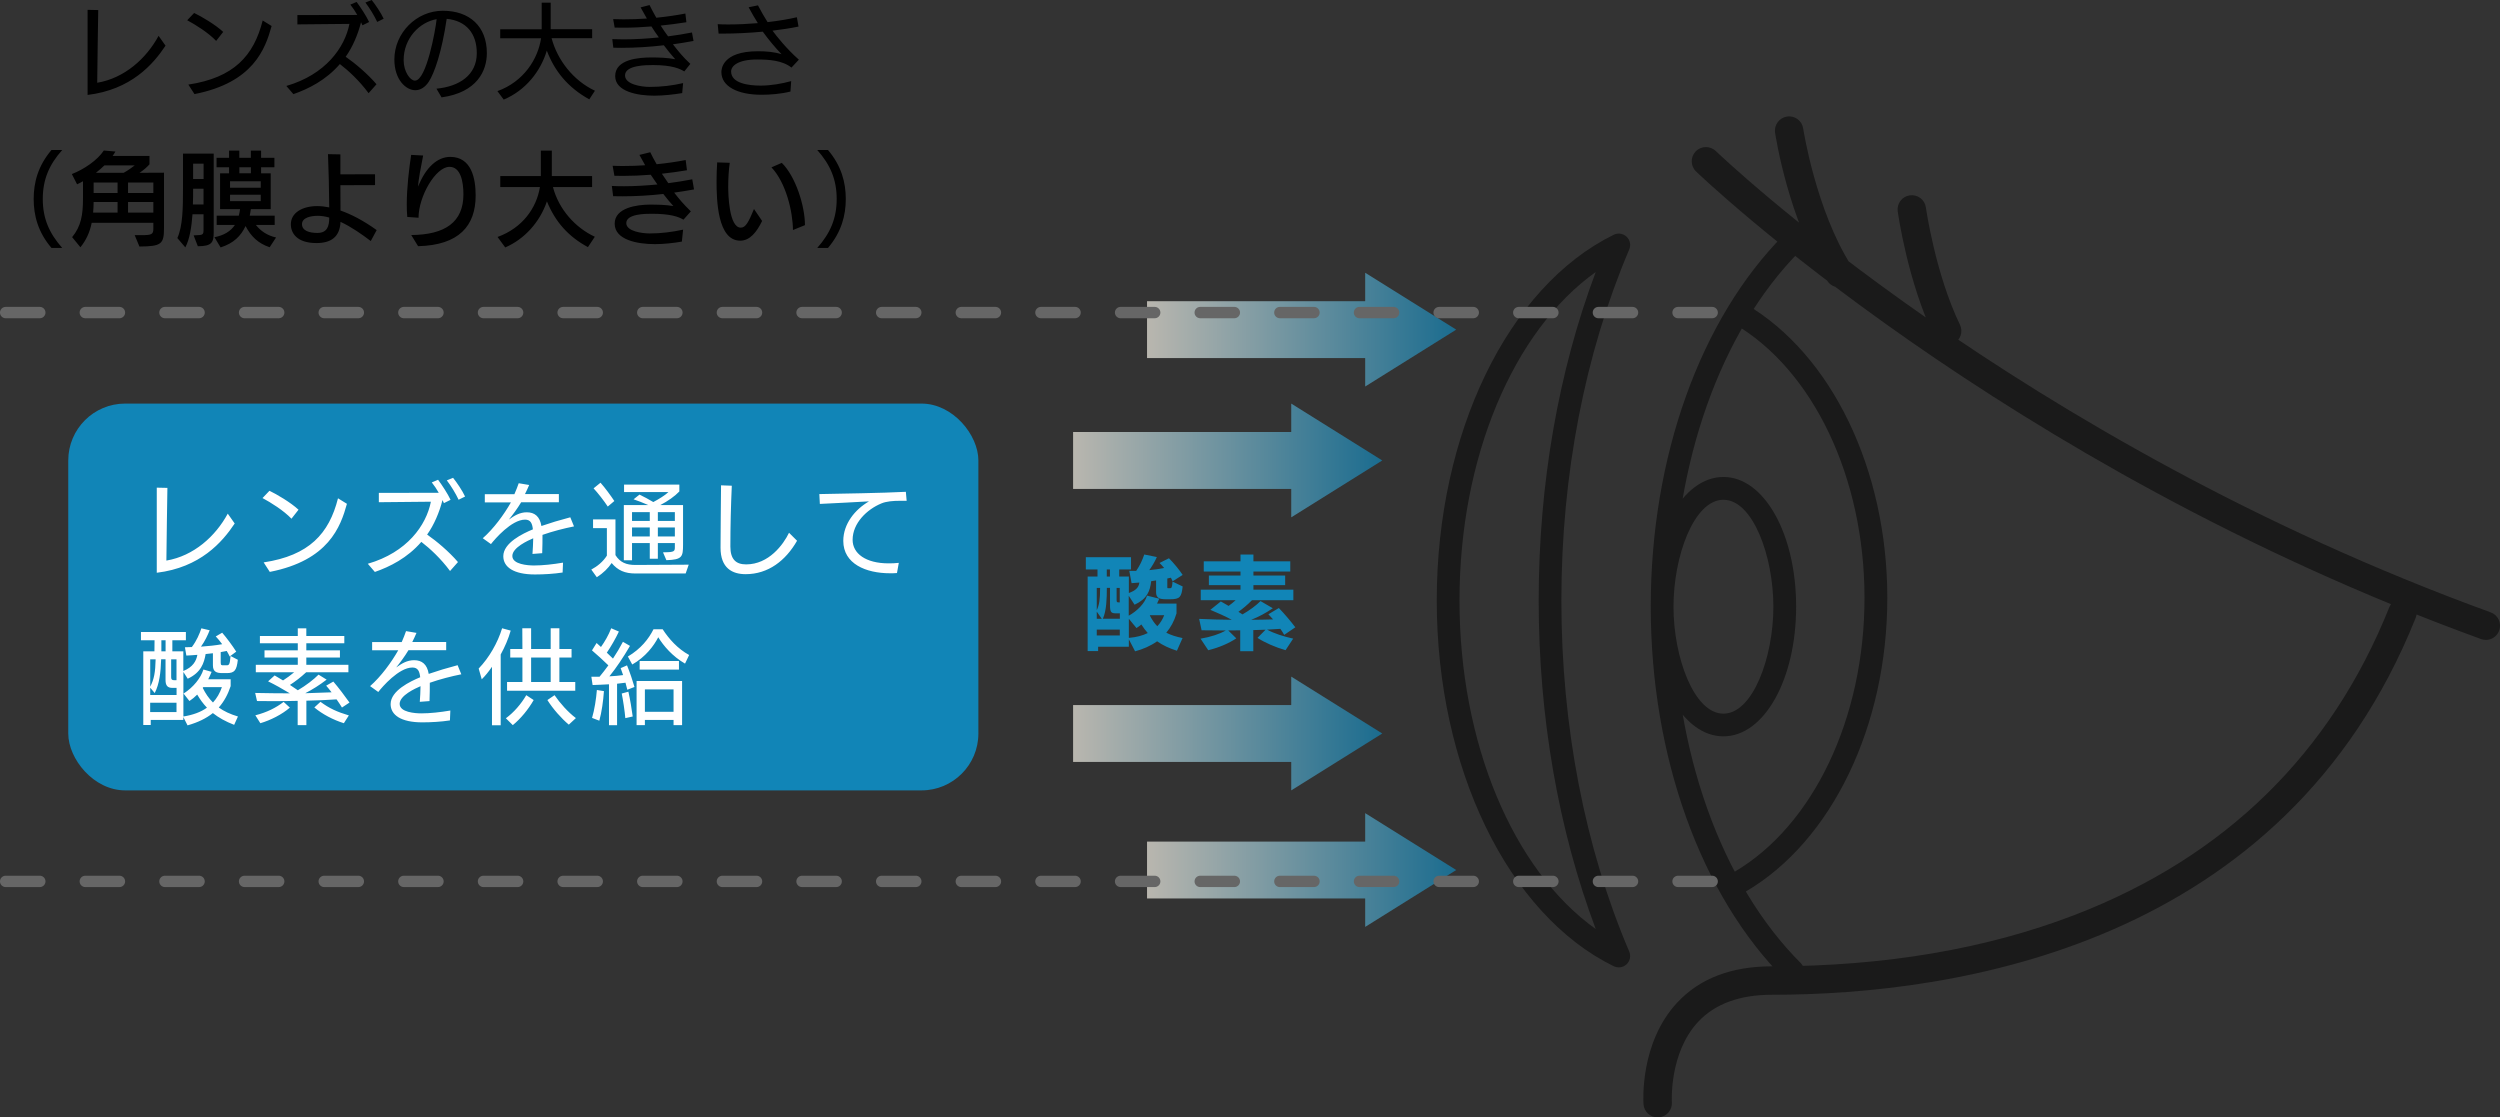 <svg xmlns="http://www.w3.org/2000/svg" xmlns:xlink="http://www.w3.org/1999/xlink" viewBox="0 0 439.5 196.44"><rect x="0" y="0" width="439.5" height="196.44" fill="#333333" stroke="none"/><defs><style>.cls-1 { fill: url(#_名称未設定グラデーション_17-2); } .cls-1, .cls-2, .cls-3, .cls-4 { opacity: .7; } .cls-2 { fill: url(#_名称未設定グラデーション_17); } .cls-5 { fill: #fff; } .cls-6 { fill: #666; } .cls-7 { fill: #1a1a1a; } .cls-3 { fill: url(#_名称未設定グラデーション_17-4); } .cls-4 { fill: url(#_名称未設定グラデーション_17-3); } .cls-8 { fill: #1185b7; }</style><linearGradient id="_名称未設定グラデーション_17" x1="188.65" y1="80.95" x2="243" y2="80.95" gradientUnits="userSpaceOnUse"><stop offset="0" stop-color="#f3efe4"/><stop offset="1" stop-color="#1185b7"/></linearGradient><linearGradient id="_名称未設定グラデーション_17-2" x1="201.65" y1="57.95" x2="256" y2="57.95" xlink:href="#_名称未設定グラデーション_17"/><linearGradient id="_名称未設定グラデーション_17-3" y1="128.95" y2="128.95" xlink:href="#_名称未設定グラデーション_17"/><linearGradient id="_名称未設定グラデーション_17-4" x1="201.65" y1="152.95" x2="256" y2="152.95" xlink:href="#_名称未設定グラデーション_17"/></defs><g id="_コンテンツ"><path class="cls-7" d="M437 112.49c-.28 0-.57-.05-.85-.15-84.25-30.64-137.46-81.69-137.99-82.2-.99-.96-1.01-2.54-.05-3.53.96-.99 2.54-1.01 3.54-.05.52.5 53.02 50.84 136.21 81.09 1.3.47 1.97 1.91 1.5 3.2-.37 1.02-1.33 1.65-2.35 1.65zM323.34 50.52c-.83 0-1.63-.41-2.11-1.16-6.8-10.69-9.08-25.41-9.17-26.03-.21-1.36.74-2.64 2.1-2.84 1.36-.21 2.64.73 2.84 2.1.02.14 2.22 14.31 8.44 24.09.74 1.16.4 2.71-.77 3.45-.42.26-.88.39-1.34.39zM342.32 60.68c-.93 0-1.82-.52-2.25-1.41-4.68-9.69-6.38-21.61-6.45-22.11-.19-1.37.76-2.63 2.13-2.82 1.38-.19 2.63.76 2.82 2.13.02.12 1.66 11.66 5.99 20.62.6 1.24.08 2.74-1.16 3.34-.35.17-.72.25-1.09.25zM291.42 196.44c-1.3 0-2.4-1-2.49-2.32-.03-.44-.69-10.77 5.93-17.87 3.94-4.23 9.52-6.37 16.59-6.37 19.83 0 37.8-3.05 53.4-9.08 26.34-10.17 44.91-28.35 55.19-54.05.51-1.28 1.97-1.91 3.25-1.39 1.28.51 1.91 1.97 1.39 3.25-23.06 57.66-80.84 66.27-113.23 66.27-5.61 0-9.96 1.6-12.91 4.75-5.13 5.49-4.63 14.05-4.62 14.14.09 1.38-.95 2.57-2.32 2.66h-.17zM315.17 172.74c-.51 0-1.02-.19-1.41-.58-14.75-14.71-23.56-39.2-23.56-65.51s8.72-50.55 23.33-65.28c.78-.78 2.04-.79 2.83-.01.78.78.79 2.04.01 2.83-13.88 14-22.17 37.35-22.17 62.46s8.37 48.69 22.38 62.67c.78.78.78 2.05 0 2.83-.39.39-.9.59-1.42.59zM305.89 157.03c-.69 0-1.36-.35-1.73-.99-.56-.95-.24-2.18.71-2.74 13.92-8.15 22.91-27.07 22.91-48.19s-8.99-40.04-22.91-48.19c-.95-.56-1.27-1.78-.71-2.74.56-.95 1.79-1.27 2.74-.72 15.12 8.85 24.89 29.12 24.89 51.64s-9.77 42.79-24.89 51.64c-.32.19-.67.27-1.01.27zM302.98 129.45c-7.17 0-12.78-10.01-12.78-22.8s5.62-22.8 12.78-22.8 12.78 10.01 12.78 22.8-5.62 22.8-12.78 22.8zm0-41.59c-5.18 0-8.78 9.91-8.78 18.8s3.61 18.8 8.78 18.8 8.78-9.91 8.78-18.8-3.61-18.8-8.78-18.8z"/><path d="M29.1 8.03c-2.18 3.29-6.07 7.74-13.7 8.66v-14.96l1.87.04c-.04 1.21-.14 9.89-.18 12.78 4.81-.81 8.64-4.27 10.79-8.25l1.22 1.73zM38.01 7.2c-1.39-1.46-3.64-2.86-5.1-3.64l1.22-1.28c1.24.59 3.71 2.03 5.11 3.33l-1.24 1.58zm-4.9 7.67c7.99-1.21 11.5-5.04 13.07-11.27l1.57.97c-1.12 4.05-3.22 9.94-13.56 11.97l-1.08-1.67zM64.79 16.37c-1.64-2.21-3.51-3.93-5.04-5.11-2.45 2.84-5.55 4.38-8.17 5.29l-1.24-1.44c6.91-2 10.28-6.77 11.09-10.91l-9.15.09v-1.64l10.53-.02c-.36-.63-.77-1.26-1.22-1.82l1.1-.47c.63.83 1.73 2.5 2.2 3.53l-1.17.58-.25-.54c-.54 2.14-1.48 4.36-2.7 6.07 1.6 1.1 3.85 2.99 5.42 4.83l-1.39 1.57zm1.52-12.52c-.47-1.03-1.37-2.5-2.07-3.4l1.1-.45c.65.81 1.62 2.23 2.11 3.29l-1.13.56zM76.73 15.59c3.96-.38 7.09-2.34 7.09-6.25 0-3.44-1.84-5.69-5.29-6.03-.86 5.82-2.16 9.56-3.17 11.09-.63.94-1.46 1.46-2.34 1.46-1.66 0-3.69-1.85-3.69-5.4 0-4.66 3.87-8.57 8.52-8.57s7.74 2.7 7.74 7.45c0 3.02-1.64 6.9-7.96 7.78l-.9-1.53zm-3.77-1.42c2 0 3.6-8.88 3.8-10.8-2.99.52-5.8 3.33-5.8 7.22 0 2.03 1.17 3.58 1.96 3.58h.04zM103.6 17.47c-3.78-2.09-6.1-4.97-7.47-8.57-1.1 3.69-3.78 7.02-7.58 8.61l-1.1-1.49c4.64-1.67 7.13-5.67 7.67-9.29h-7.18v-1.58h7.29v-4.68h1.58v4.66h7.29v1.58h-7.13c1.01 3.82 3.8 7.45 7.62 9.24l-.99 1.51zM119.91 16.37c-1.39.23-3.26.45-4.9.45-2.93 0-6.86-.72-6.86-3.44 0-3.01 4.25-3.28 6.37-3.28 1.4 0 2.81.05 4.18.31-.68-.77-1.37-1.6-2-2.45-2.47.29-4.99.45-7.49.45-.47 0-.92 0-1.39-.02l-.18-1.51c.65.02 1.31.04 1.96.04 2.09 0 4.18-.13 6.23-.34-.45-.61-.88-1.26-1.31-1.93-1.66.14-3.3.22-4.95.22-.5 0-1.01 0-1.51-.02l-.27-1.49c.61.02 1.21.04 1.82.04 1.37 0 2.74-.05 4.11-.14-.38-.65-.74-1.3-1.1-1.96l1.57-.41c.34.68.74 1.46 1.19 2.23 1.78-.18 3.51-.43 5.11-.74l.18 1.53c-1.53.23-3.04.45-4.52.59.41.65.83 1.28 1.3 1.89 1.42-.18 2.83-.41 4.2-.68l.27 1.49c-1.22.23-2.43.43-3.62.59.97 1.24 1.71 2.18 3.06 3.44l-1.06 1.33c-.72-.45-2.11-1.12-5.49-1.12-1.19 0-4.93 0-4.93 1.82 0 1.58 2.86 2.02 4.34 2.02 2.02 0 3.96-.23 5.87-.67l-.16 1.76zM138.94 16.1c-1.64.41-3.53.56-5.06.56-4.23 0-7.06-1.48-7.06-3.98 0-.4.05-3.67 6.41-3.67 1.4 0 2.77.09 4.16.52-1.17-1.24-2.23-2.5-3.29-3.96-2.39.22-4.84.34-7.09.34h-.68l-.16-1.66c.61.04 1.24.05 1.89.05 1.71 0 3.48-.09 5.17-.23-.52-.85-1.08-1.75-1.62-2.79l1.64-.34c.54 1.06 1.12 2.03 1.69 2.95 2.02-.23 3.8-.54 5.15-.86l.29 1.64c-1.37.29-2.93.52-4.57.72.72.99 2.47 3.19 4.63 5.1l-1.3 1.39c-1.62-1.28-4-1.42-6.05-1.42-3.33 0-4.56 1.12-4.56 2.11 0 2.09 3.1 2.48 5.19 2.48 1.8 0 3.75-.34 5.37-.79l-.13 1.85zM9.05 43.59c-2.36-2.77-3.13-5.69-3.13-8.61s.77-5.83 3.13-8.61h1.89c-2.3 2.57-3.42 5.2-3.42 8.61s1.12 6.01 3.42 8.61h-1.89zM23.68 41.34h1.21c1.76 0 2.07-.14 2.07-1.13v-1.04h-10.84c-.34 1.71-.99 3.06-1.98 4.3l-1.46-1.78c1.58-1.91 1.91-3.93 1.91-6.82v-3.01c-.34.2-.68.38-1.04.54l-.92-1.8c2.14-.83 4.52-2.45 5.62-4.14l2.04.18c-.14.25-.31.52-.49.77h6.48v1.48c-.4.45-1.04 1.03-1.75 1.49l4.3-.02v9.78c0 2.79-.49 3.17-4.32 3.2l-.83-2zm-3.01-5.83h-4.21c0 .67-.04 1.3-.09 1.87h4.3v-1.87zm0-3.42h-4.21v1.84h4.21v-1.84zm-2.32-3.01c-.47.45-.95.88-1.49 1.3h4.88c.85-.47 1.51-.97 1.94-1.3h-5.33zm8.61 3.01h-4.45v1.84h4.45v-1.84zm0 3.42h-4.45v1.87h4.45v-1.87zM34.04 41.38l.32-.02c1.37-.02 1.42-.14 1.42-1.01v-2.68h-1.94c-.16 2.2-.49 4.38-1.26 5.82l-1.4-1.64c.95-2.09.99-5.33.99-8.62v-6.23h5.4v13.81c0 1.82-.31 2.47-2.79 2.48l-.74-1.91zm1.75-8.2h-1.84v.22c0 .79 0 1.66-.04 2.54h1.87v-2.75zm0-4.41h-1.84v2.7h1.84v-2.7zm11.63 14.7c-2.04-.67-3.31-1.93-4.25-3.73-.83 1.76-2.09 3.02-4.39 3.76l-1.08-1.8c1.62-.31 2.84-1.01 3.6-2.16h-3.21v-1.62h3.89c.11-.36.16-.74.22-1.15h-3.51v-6.3h1.58v-1.06h-2.2v-1.67h2.2v-1.26h1.8v1.26h2.03v-1.26h1.8v1.26h2.34v1.67h-2.34v1.06h1.69v6.3h-3.49c-.05.4-.13.77-.2 1.15h4.39v1.62h-3.31c.85 1.08 2.02 1.87 3.55 2.21l-1.12 1.71zm-1.58-11.6h-5.4v1.13h5.4v-1.13zm0 2.36h-5.4v1.13h5.4v-1.13zm-1.73-4.83h-2.03v1.06h2.03v-1.06zM65.17 42.37c-1.48-1.13-3.37-2.47-5.31-3.37-.11 2.68-1.69 3.73-4.23 3.73-3.44 0-4.5-1.75-4.5-3.3 0-2.03 2.03-3.2 4.63-3.2.72 0 1.42.09 2.12.23-.02-2.86-.11-6.84-.22-9.36l2.18.04v3.51l6.09-.02v1.91l-6.09.02c0 1.57 0 3.13.02 4.45 1.85.65 3.98 1.73 6.36 3.44l-1.04 1.93zm-9.29-4.43c-1.22 0-2.79.31-2.79 1.46s1.26 1.55 2.7 1.55c1.76 0 2.09-1.21 2.09-2.7-.68-.2-1.35-.31-2-.31zM72.3 41.32c5.96-.05 9.17-2.27 9.17-7.15 0-2.25-.49-4.84-2.45-4.84-2.45 0-5.44 5.22-5.44 8.95l-1.98-.14c-.07-.68-.09-1.44-.09-2.23 0-2.92.41-6.28.77-8.68l2.11.11c-.41 2.07-.86 4.36-.88 5.46 1.35-3.44 3.44-5.22 5.64-5.22 3.76 0 4.47 3.82 4.47 6.79 0 5.33-2.92 8.73-10.12 8.91l-1.19-1.94zM103.37 43.45c-3.44-1.85-5.76-4.45-7.22-8.05-1.26 3.69-3.96 6.64-7.33 8.1l-1.35-1.84c4.38-1.6 6.84-5.06 7.45-8.77h-6.97v-1.94h7.13v-4.48h1.93v4.48h7.08v1.94h-6.88c1.03 3.91 3.91 7.13 7.36 8.73l-1.21 1.82zM119.89 42.47c-1.44.25-3.17.45-4.75.45-3.13 0-7.08-.76-7.08-3.6s4-3.33 6.1-3.35c1.42 0 2.83.02 4.21.25-.59-.67-1.21-1.39-1.76-2.12-2.39.27-4.79.41-7.2.41-.54 0-1.08 0-1.62-.02l-.23-1.8c.72.04 1.44.05 2.16.05 1.96 0 3.91-.13 5.85-.31-.4-.56-.77-1.13-1.17-1.71-1.62.13-3.24.2-4.86.2-.5 0-1.03 0-1.53-.02l-.31-1.76c.65.04 1.3.04 1.96.04 1.24 0 2.5-.04 3.76-.13-.34-.59-.68-1.21-1.01-1.82l1.91-.47c.31.65.68 1.37 1.12 2.11 1.78-.18 3.51-.43 5.1-.74l.23 1.8c-1.48.25-2.97.45-4.41.61.36.54.74 1.1 1.13 1.66 1.42-.18 2.84-.41 4.21-.68l.31 1.78c-1.17.22-2.34.4-3.49.56.95 1.21 1.48 1.87 2.93 3.3l-1.3 1.46c-.83-.5-2.23-1.04-5.58-1.04-1.06 0-4.47 0-4.47 1.64 0 1.46 2.83 1.82 4.12 1.82 2 0 3.94-.25 5.87-.67l-.22 2.11zM133.98 38.84c-.95 1.96-2.14 3.47-3.85 3.47-4 0-4.16-7.13-4.16-10.48 0-1.1.04-2.2.11-3.28l2.21.07c-.18 1.26-.27 2.75-.27 4.2 0 1.31.13 7.2 2.21 7.2.86 0 1.37-.97 2.32-3.28l1.42 2.09zm5.42 1.6c-.02-3.26-1.24-8.35-3.78-11.02l1.82-.79c2.43 2.39 4.07 7.58 4.07 10.95l-2.11.86zM143.67 43.59c2.3-2.59 3.42-5.2 3.42-8.61s-1.12-6.03-3.42-8.61h1.89c2.36 2.77 3.13 5.71 3.13 8.61s-.77 5.83-3.13 8.61h-1.89z"/><path class="cls-8" d="M206.93 114.41c-1.37-.43-2.52-.97-3.51-1.67-1.17.83-2.5 1.39-3.87 1.76l-1.1-2.11v1.31h-5.4v.76h-1.84v-13.11h1.73v-1.24h-2.05v-2.16h7.94v2.16h-2.07v1.24h1.69v2.9c1.17-.43 1.73-.92 1.85-1.84-.49.05-.94.09-1.37.11l-.4-2.16h1.21c.7-1.01 1.08-1.91 1.42-2.88l2.21.45c-.31.72-.79 1.55-1.33 2.3.92-.09 1.78-.2 2.61-.38-.25-.32-.54-.61-.81-.88l1.66-.83c.85.85 1.87 2.09 2.41 2.93l-1.76 1.12-.31-.63-.63.14v1.48c0 .23.02.23.2.23h.27c.25 0 .38-.07.45-1.17l1.78.86c-.2 1.84-.47 2.25-2.18 2.25h-.67c-1.21 0-1.82-.18-1.82-1.24v-2.07l-.86.13c-.22 1.75-.67 3.08-2.92 4.14l-1.03-1.58v3.51c1.44-.79 2.84-2.16 3.22-3.53l2.14.54c-.09.23-.22.52-.38.86h3.42v1.73c-.41 1.37-1.03 2.48-1.8 3.39.83.43 1.78.72 2.86.94l-.99 2.23zm-14.12-11.05v3.91c.45-.95.59-1.91.59-3.91h-.59zm0 4.16v1.26h.88l-.88-1.26zm4.05 3.16h-4.05v1.03h4.05v-1.03zm0-2.86h-.77c-.76 0-.95-.27-.95-1.37v-3.1h-.56c0 1.78-.05 4.02-.7 5.42h2.99v-.95zm-1.73-7.71h-.56v1.24h.56v-1.24zm1.73 3.25h-.56v2.14c0 .36.07.4.41.4h.14v-2.54zm1.59 5.43v3.35c1.31-.11 2.41-.4 3.33-.85-.41-.45-.77-.95-1.13-1.51-.27.23-.56.45-.86.63l-1.33-1.62zm3.74-.64l-.05.05c.38.76.81 1.37 1.31 1.89.54-.56.94-1.22 1.22-1.94h-2.48zM225.99 114.3c-1.82-.52-3.69-1.35-4.92-2.16l1.42-1.44c-.72.04-1.44.05-2.16.07v3.71h-2.3v-3.67c-.7.02-1.4.02-2.11.02l1.42 1.39c-1.3.88-3.04 1.62-4.93 2.09l-1.35-2.03c1.8-.31 3.33-.81 4.43-1.44-1.39 0-2.81-.02-4.25-.04l-.43-2c1.94.09 3.87.14 5.73.16-1.22-.67-2.56-1.24-3.76-1.75l1.84-1.48 1.37.79c.45-.32.86-.67 1.24-1.01h-6.14v-1.85h6.99v-.79h-5.56v-1.69h5.56v-.7h-6.46v-1.8h6.46v-1.19h2.27v1.19h6.48v1.8h-6.48v.7h5.58v1.69h-5.58v.79h7.02v1.85h-7.27c-.76.79-1.62 1.49-2.39 2.05.25.14.49.31.72.45 1.33-.76 2.43-1.6 3.17-2.34l2.16 1.26c-1.22.83-2.43 1.49-3.8 2.03 1.33 0 2.61-.04 3.85-.07-.29-.34-.58-.65-.83-.9l1.84-1.1c.92.94 2.14 2.38 2.9 3.39l-1.96 1.33c-.16-.31-.4-.68-.67-1.06-.77.05-1.55.11-2.34.14 1.24.67 2.84 1.19 4.59 1.58l-1.33 2.02z"/><path class="cls-7" d="M284.58 170.07c-.3 0-.6-.07-.88-.2-18.61-9.12-31.12-34.95-31.12-64.3s12.51-55.18 31.12-64.3c.75-.37 1.65-.23 2.26.35.61.57.79 1.47.46 2.23-7.8 18.32-11.93 39.66-11.93 61.72s4.12 43.4 11.93 61.72c.33.77.14 1.66-.46 2.23-.38.36-.88.55-1.38.55zm-4.05-122.25c-14.51 10.35-23.95 32.65-23.95 57.75s9.43 47.4 23.95 57.75c-6.58-17.51-10.03-37.34-10.03-57.75s3.46-40.24 10.03-57.75z"/><path class="cls-2" d="M243 80.95l-16-10v5h-38.35v10h38.35v5l16-10z"/><path class="cls-1" d="M256 57.95l-16-10v5h-38.35v10h38.35v5l16-10z"/><path class="cls-4" d="M243 128.95l-16-10v5h-38.35v10h38.35v5l16-10z"/><path class="cls-3" d="M256 152.95l-16-10v5h-38.35v10h38.35v5l16-10z"/><path class="cls-6" d="M301 55.95h-6c-.55 0-1-.45-1-1s.45-1 1-1h6c.55 0 1 .45 1 1s-.45 1-1 1zm-14 0h-6c-.55 0-1-.45-1-1s.45-1 1-1h6c.55 0 1 .45 1 1s-.45 1-1 1zm-14 0h-6c-.55 0-1-.45-1-1s.45-1 1-1h6c.55 0 1 .45 1 1s-.45 1-1 1zm-14 0h-6c-.55 0-1-.45-1-1s.45-1 1-1h6c.55 0 1 .45 1 1s-.45 1-1 1zm-14 0h-6c-.55 0-1-.45-1-1s.45-1 1-1h6c.55 0 1 .45 1 1s-.45 1-1 1zm-14 0h-6c-.55 0-1-.45-1-1s.45-1 1-1h6c.55 0 1 .45 1 1s-.45 1-1 1zm-14 0h-6c-.55 0-1-.45-1-1s.45-1 1-1h6c.55 0 1 .45 1 1s-.45 1-1 1zm-14 0h-6c-.55 0-1-.45-1-1s.45-1 1-1h6c.55 0 1 .45 1 1s-.45 1-1 1zm-14 0h-6c-.55 0-1-.45-1-1s.45-1 1-1h6c.55 0 1 .45 1 1s-.45 1-1 1zm-14 0h-6c-.55 0-1-.45-1-1s.45-1 1-1h6c.55 0 1 .45 1 1s-.45 1-1 1zm-14 0h-6c-.55 0-1-.45-1-1s.45-1 1-1h6c.55 0 1 .45 1 1s-.45 1-1 1zm-14 0h-6c-.55 0-1-.45-1-1s.45-1 1-1h6c.55 0 1 .45 1 1s-.45 1-1 1zm-14 0h-6c-.55 0-1-.45-1-1s.45-1 1-1h6c.55 0 1 .45 1 1s-.45 1-1 1zm-14 0h-6c-.55 0-1-.45-1-1s.45-1 1-1h6c.55 0 1 .45 1 1s-.45 1-1 1zm-14 0h-6c-.55 0-1-.45-1-1s.45-1 1-1h6c.55 0 1 .45 1 1s-.45 1-1 1zm-14 0h-6c-.55 0-1-.45-1-1s.45-1 1-1h6c.55 0 1 .45 1 1s-.45 1-1 1zm-14 0h-6c-.55 0-1-.45-1-1s.45-1 1-1h6c.55 0 1 .45 1 1s-.45 1-1 1zm-14 0h-6c-.55 0-1-.45-1-1s.45-1 1-1h6c.55 0 1 .45 1 1s-.45 1-1 1zm-14 0h-6c-.55 0-1-.45-1-1s.45-1 1-1h6c.55 0 1 .45 1 1s-.45 1-1 1zm-14 0h-6c-.55 0-1-.45-1-1s.45-1 1-1h6c.55 0 1 .45 1 1s-.45 1-1 1zm-14 0h-6c-.55 0-1-.45-1-1s.45-1 1-1h6c.55 0 1 .45 1 1s-.45 1-1 1zm-14 0h-6c-.55 0-1-.45-1-1s.45-1 1-1h6c.55 0 1 .45 1 1s-.45 1-1 1zM301 155.95h-6c-.55 0-1-.45-1-1s.45-1 1-1h6c.55 0 1 .45 1 1s-.45 1-1 1zm-14 0h-6c-.55 0-1-.45-1-1s.45-1 1-1h6c.55 0 1 .45 1 1s-.45 1-1 1zm-14 0h-6c-.55 0-1-.45-1-1s.45-1 1-1h6c.55 0 1 .45 1 1s-.45 1-1 1zm-14 0h-6c-.55 0-1-.45-1-1s.45-1 1-1h6c.55 0 1 .45 1 1s-.45 1-1 1zm-14 0h-6c-.55 0-1-.45-1-1s.45-1 1-1h6c.55 0 1 .45 1 1s-.45 1-1 1zm-14 0h-6c-.55 0-1-.45-1-1s.45-1 1-1h6c.55 0 1 .45 1 1s-.45 1-1 1zm-14 0h-6c-.55 0-1-.45-1-1s.45-1 1-1h6c.55 0 1 .45 1 1s-.45 1-1 1zm-14 0h-6c-.55 0-1-.45-1-1s.45-1 1-1h6c.55 0 1 .45 1 1s-.45 1-1 1zm-14 0h-6c-.55 0-1-.45-1-1s.45-1 1-1h6c.55 0 1 .45 1 1s-.45 1-1 1zm-14 0h-6c-.55 0-1-.45-1-1s.45-1 1-1h6c.55 0 1 .45 1 1s-.45 1-1 1zm-14 0h-6c-.55 0-1-.45-1-1s.45-1 1-1h6c.55 0 1 .45 1 1s-.45 1-1 1zm-14 0h-6c-.55 0-1-.45-1-1s.45-1 1-1h6c.55 0 1 .45 1 1s-.45 1-1 1zm-14 0h-6c-.55 0-1-.45-1-1s.45-1 1-1h6c.55 0 1 .45 1 1s-.45 1-1 1zm-14 0h-6c-.55 0-1-.45-1-1s.45-1 1-1h6c.55 0 1 .45 1 1s-.45 1-1 1zm-14 0h-6c-.55 0-1-.45-1-1s.45-1 1-1h6c.55 0 1 .45 1 1s-.45 1-1 1zm-14 0h-6c-.55 0-1-.45-1-1s.45-1 1-1h6c.55 0 1 .45 1 1s-.45 1-1 1zm-14 0h-6c-.55 0-1-.45-1-1s.45-1 1-1h6c.55 0 1 .45 1 1s-.45 1-1 1zm-14 0h-6c-.55 0-1-.45-1-1s.45-1 1-1h6c.55 0 1 .45 1 1s-.45 1-1 1zm-14 0h-6c-.55 0-1-.45-1-1s.45-1 1-1h6c.55 0 1 .45 1 1s-.45 1-1 1zm-14 0h-6c-.55 0-1-.45-1-1s.45-1 1-1h6c.55 0 1 .45 1 1s-.45 1-1 1zm-14 0h-6c-.55 0-1-.45-1-1s.45-1 1-1h6c.55 0 1 .45 1 1s-.45 1-1 1zm-14 0h-6c-.55 0-1-.45-1-1s.45-1 1-1h6c.55 0 1 .45 1 1s-.45 1-1 1z"/><rect class="cls-8" x="12" y="70.95" width="160" height="68" rx="10" ry="10"/><path class="cls-5" d="M41.26 92.03c-2.18 3.29-6.07 7.74-13.7 8.66v-14.96l1.87.04c-.04 1.21-.14 9.89-.18 12.78 4.81-.81 8.64-4.27 10.79-8.25l1.22 1.73zM51.25 91.2c-1.39-1.46-3.64-2.86-5.1-3.64l1.22-1.28c1.24.59 3.71 2.03 5.11 3.33l-1.24 1.58zm-4.9 7.67c7.99-1.21 11.5-5.04 13.07-11.27l1.57.97c-1.12 4.05-3.22 9.94-13.56 11.97l-1.08-1.67zM79.11 100.37c-1.64-2.21-3.51-3.93-5.04-5.11-2.45 2.84-5.55 4.38-8.17 5.29l-1.24-1.44c6.91-2 10.28-6.77 11.09-10.91l-9.15.09v-1.64l10.53-.02c-.36-.63-.77-1.26-1.22-1.82l1.1-.47c.63.83 1.73 2.5 2.2 3.53l-1.17.58-.25-.54c-.54 2.14-1.48 4.36-2.7 6.07 1.6 1.1 3.85 2.99 5.42 4.83l-1.39 1.57zm1.51-12.52c-.47-1.03-1.37-2.5-2.07-3.4l1.1-.45c.65.81 1.62 2.23 2.11 3.29l-1.13.56zM98.9 100.65c-1.51.23-3.24.34-4.86.34-3.76 0-5.56-1.31-5.56-3.21 0-2.36 3.46-4 5.2-4.72-.11-1.06-.41-1.71-1.37-1.71-2.39 0-5.33 3.44-6 4.3l-1.44-1.03c1.93-1.69 3.73-4.16 4.95-6.3h-4.59v-1.44h5.2c.32-.74.58-1.39.76-1.93l1.84.31c-.22.52-.47 1.06-.74 1.6h5.96v1.44h-6.63c-.67 1.12-1.48 2.2-2.16 3.04.97-.7 1.93-1.28 3.15-1.28 1.39 0 2.3.74 2.57 2.41 1.78-.61 2.99-.97 5.08-1.53l.65 1.6c-1.71.34-3.75.86-5.54 1.49 0 .92 0 1.98-.05 3.22l-1.71.13c.05-.86.13-1.84.13-2.75-.88.38-3.67 1.62-3.67 3.11s2.75 1.67 3.8 1.67c1.55 0 3.35-.2 5.11-.5l-.07 1.71zM111.71 100.82c-1.85 0-3.1-.54-4.18-1.84-.61.9-1.46 1.76-2.61 2.5l-.97-1.35c1.06-.56 2.07-1.39 2.74-2.45v-4.84h-2.43v-1.53h3.94v6.28c.81 1.3 1.94 1.73 3.48 1.73l9.4-.05-.54 1.55h-8.82zm-4.86-11.76c-.63-.97-1.8-2.47-2.5-3.21l1.22-.99c.79.88 1.85 2.34 2.43 3.22l-1.15.97zm9.7 8.05l.25-.02c1.78 0 1.84-.2 1.84-.92v-.7h-2.99v2.75h-1.42v-2.75h-3.12v3.02h-1.44v-9.7h4.3c-.83-.38-1.89-.77-2.59-1.01l1.04-.83c.76.36 1.67.85 2.43 1.31.95-.49 2.11-1.22 2.67-1.76h-7.81v-1.31h9.72v1.21c-.79.83-2.03 1.71-3.35 2.39h4v6.97c0 2.14-.16 2.63-2.93 2.72l-.59-1.37zm-2.32-7.08h-3.12v1.55h3.12v-1.55zm0 2.7h-3.12v1.58h3.12v-1.58zm4.41-2.7h-2.99v1.55h2.99v-1.55zm0 2.7h-2.99v1.58h2.99v-1.58zM140.12 95.07c-2 3.49-5.06 5.87-9.04 5.87-2.34 0-4.41-1.06-4.41-4.65s.07-7.31.09-10.97l1.89.07c-.16 3.57-.25 7.13-.25 10.7 0 2.23.97 3.13 2.77 3.13 3.98 0 6.54-3.48 7.54-5.56l1.41 1.4zM157.68 100.74c-.41.04-.81.04-1.22.04-4.23 0-8.21-1.66-8.21-5.69 0-2.99 2.04-5.51 4.52-6.95-2.41.13-6.16.34-8.64.45l-.09-1.73c3.44-.07 11.07-.18 15.21-.4l.14 1.58h-1.17c-1.19 0-2.41.09-3.29.47-2.52 1.04-5.04 3.46-5.04 6.39 0 2.41 2.3 4.14 6.34 4.14.58 0 1.15-.02 1.78-.09l-.32 1.78zM41.17 127.43c-1.53-.59-2.75-1.28-3.75-2.07-1.15.92-2.61 1.64-4.45 2.16l-.74-1.46v.5h-5.73v.9h-1.31v-12.96h1.96c.02-.58.02-1.35.02-1.94h-2.39v-1.46h7.9v1.46h-2.38v1.94h1.93v3.46c1.67-.68 2.27-1.73 2.47-2.84-.68.05-1.35.11-1.94.13l-.25-1.46 1.22-.04c.85-1.13 1.35-2.32 1.67-3.29l1.46.34c-.32.83-.86 1.96-1.53 2.88 1.3-.09 2.56-.22 3.73-.43-.38-.52-.77-.99-1.13-1.37l1.13-.65c.77.88 1.85 2.34 2.47 3.33l-1.15.85c-.14-.31-.32-.65-.52-.97-.32.07-.68.13-1.06.2v1.8c0 .52.11.52.49.52h.54c.45 0 .58-.13.7-1.64l1.28.67c-.2 1.87-.59 2.34-1.93 2.34h-.79c-1.03 0-1.66-.23-1.66-1.37v-2.12l-1.28.14c-.27 1.58-.81 3.26-3.15 4.34l-.76-1.19v7.83c1.67-.27 3.06-.77 4.14-1.55-.67-.7-1.22-1.46-1.71-2.3-.43.43-.88.81-1.37 1.13l-1.03-1.31c1.73-1.12 3.01-2.7 3.49-4.23l1.44.41c-.16.4-.36.85-.59 1.3h3.94v1.21c-.49 1.46-1.15 2.7-2.09 3.76.9.65 2 1.17 3.37 1.58l-.67 1.48zm-10.14-6.5h-.72c-.85 0-1.21-.4-1.21-1.39v-3.64h-.77c-.07 2.32-.31 4.34-1.13 5.94l-.79-.94v1.28h4.63v-1.26zm-4.62-5.02v4.81c.68-1.3.9-2.54.95-4.81h-.95zm4.62 7.63h-4.63v1.64h4.63v-1.64zm-1.92-10.98h-.74v1.94h.74v-1.94zm1.92 3.35h-.94v3.13c0 .41.14.54.54.54h.4v-3.67zm4.7 4.89l-.09.13c.49.99 1.06 1.84 1.8 2.57.68-.74 1.21-1.64 1.57-2.7h-3.28zM60.12 124.39c-.23-.4-.58-.9-.95-1.44-1.71.11-3.49.2-5.31.23v4.3h-1.53v-4.27c-1.49.04-3.01.05-4.52.05l-2.63-.02-.32-1.42c2.12.04 4.14.07 6.09.07-1.26-.77-2.7-1.57-3.82-2.11l1.15-1.04c.45.25.96.56 1.48.88.65-.41 1.33-.92 1.96-1.44h-6.75v-1.31h7.38v-1.28h-5.85v-1.26h5.85v-1.24h-6.66v-1.28h6.66v-1.35h1.5v1.35h6.68v1.28h-6.68v1.24h5.91v1.26h-5.91v1.28h7.4v1.31h-7.42c-.97.9-1.94 1.64-2.86 2.23.5.32.97.65 1.39.94 1.46-.86 2.79-1.89 3.64-2.75l1.42.88c-1.24.95-2.47 1.73-3.76 2.39 1.55-.04 3.08-.09 4.63-.16-.34-.45-.67-.85-.95-1.17l1.26-.72c.86.99 2.16 2.72 2.84 3.69l-1.3.86zm-9.16.01c-1.42 1.22-3.39 2.21-5.19 2.74l-.88-1.39c2.02-.52 3.62-1.31 4.97-2.36l1.1 1.01zm9.49 2.74c-1.87-.58-3.8-1.6-5.19-2.77l1.08-.99c1.55 1.15 2.94 1.78 4.99 2.39l-.88 1.37zM79.09 126.65c-1.51.23-3.24.34-4.86.34-3.76 0-5.56-1.31-5.56-3.21 0-2.36 3.46-4 5.2-4.72-.11-1.06-.41-1.71-1.37-1.71-2.39 0-5.33 3.44-6 4.3l-1.44-1.03c1.93-1.69 3.73-4.16 4.95-6.3h-4.59v-1.44h5.2c.32-.74.58-1.39.76-1.93l1.84.31c-.22.52-.47 1.06-.74 1.6h5.96v1.44h-6.63c-.67 1.12-1.48 2.2-2.16 3.04.97-.7 1.93-1.28 3.15-1.28 1.39 0 2.3.74 2.57 2.41 1.78-.61 2.99-.97 5.08-1.53l.65 1.6c-1.71.34-3.75.86-5.54 1.49 0 .92 0 1.98-.05 3.22l-1.71.13c.05-.86.13-1.84.13-2.75-.88.38-3.67 1.62-3.67 3.11s2.75 1.67 3.8 1.67c1.55 0 3.35-.2 5.11-.5l-.07 1.71zM86.49 127.5v-10.28c-.58.86-1.19 1.6-1.8 2.2l-.54-1.89c1.84-1.91 3.33-4.5 4.12-7.08l1.51.41c-.4 1.42-1.03 2.88-1.76 4.2v12.44h-1.53zm2.43-1.22c1.42-1.04 2.68-2.5 3.6-4.07l1.3.86c-.95 1.66-2.27 3.26-3.67 4.41l-1.22-1.21zm.22-4.85v-1.53h2.7v-4.3h-2.14v-1.51h2.14l-.02-3.64h1.55v3.64h3.44v-3.64h1.53v3.64h2.14v1.51h-2.14v4.3h2.79v1.53h-11.99zm7.67-5.83h-3.44v4.3h3.44v-4.3zm3.18 11.79c-1.31-1.1-2.77-2.75-3.76-4.32l1.26-.86c.95 1.39 2.34 2.97 3.75 4.03l-1.24 1.15zM107.06 127.48v-7.18c-1.03.05-2.04.11-2.88.13l-.22-1.46h1.44c.5-.61 1.03-1.28 1.55-2-.88-.86-1.98-1.87-2.88-2.63l.81-1.3.77.7c.67-.94 1.35-2.11 1.8-3.29l1.35.58c-.59 1.26-1.39 2.63-2.12 3.71l1.08 1.04c.65-.97 1.24-1.98 1.75-2.95l1.24.72c-1.12 1.94-2.43 3.89-3.62 5.35.85-.04 1.66-.11 2.41-.22-.14-.43-.29-.86-.43-1.22l1.12-.49c.5 1.22.99 2.68 1.31 3.8l-1.26.49c-.09-.38-.2-.81-.32-1.24-.47.07-.97.13-1.48.18v7.29h-1.42zm-2.98-1.26c.43-1.46.72-3.31.85-4.92l1.24.2c-.11 1.69-.4 3.73-.81 5.2l-1.28-.49zm5.85.02c-.09-1.13-.4-3.2-.63-4.32l1.17-.32c.29 1.24.61 3.2.76 4.36l-1.3.29zm10.49-9.58c-2.21-1.28-3.76-3.1-4.7-4.63-.76 1.49-2.23 3.46-4.57 4.79l-.77-1.4c2.29-1.37 3.64-3.08 4.5-4.79h1.62c1.08 1.67 2.63 3.42 4.65 4.52l-.72 1.51zm-2.01 10.82v-.92h-5.04v.92h-1.46v-7.76h8v7.76h-1.5zm-5.96-9.76v-1.51h6.91v1.51h-6.91zm5.96 3.48h-5.04v3.93h5.04v-3.93z"/></g></svg>